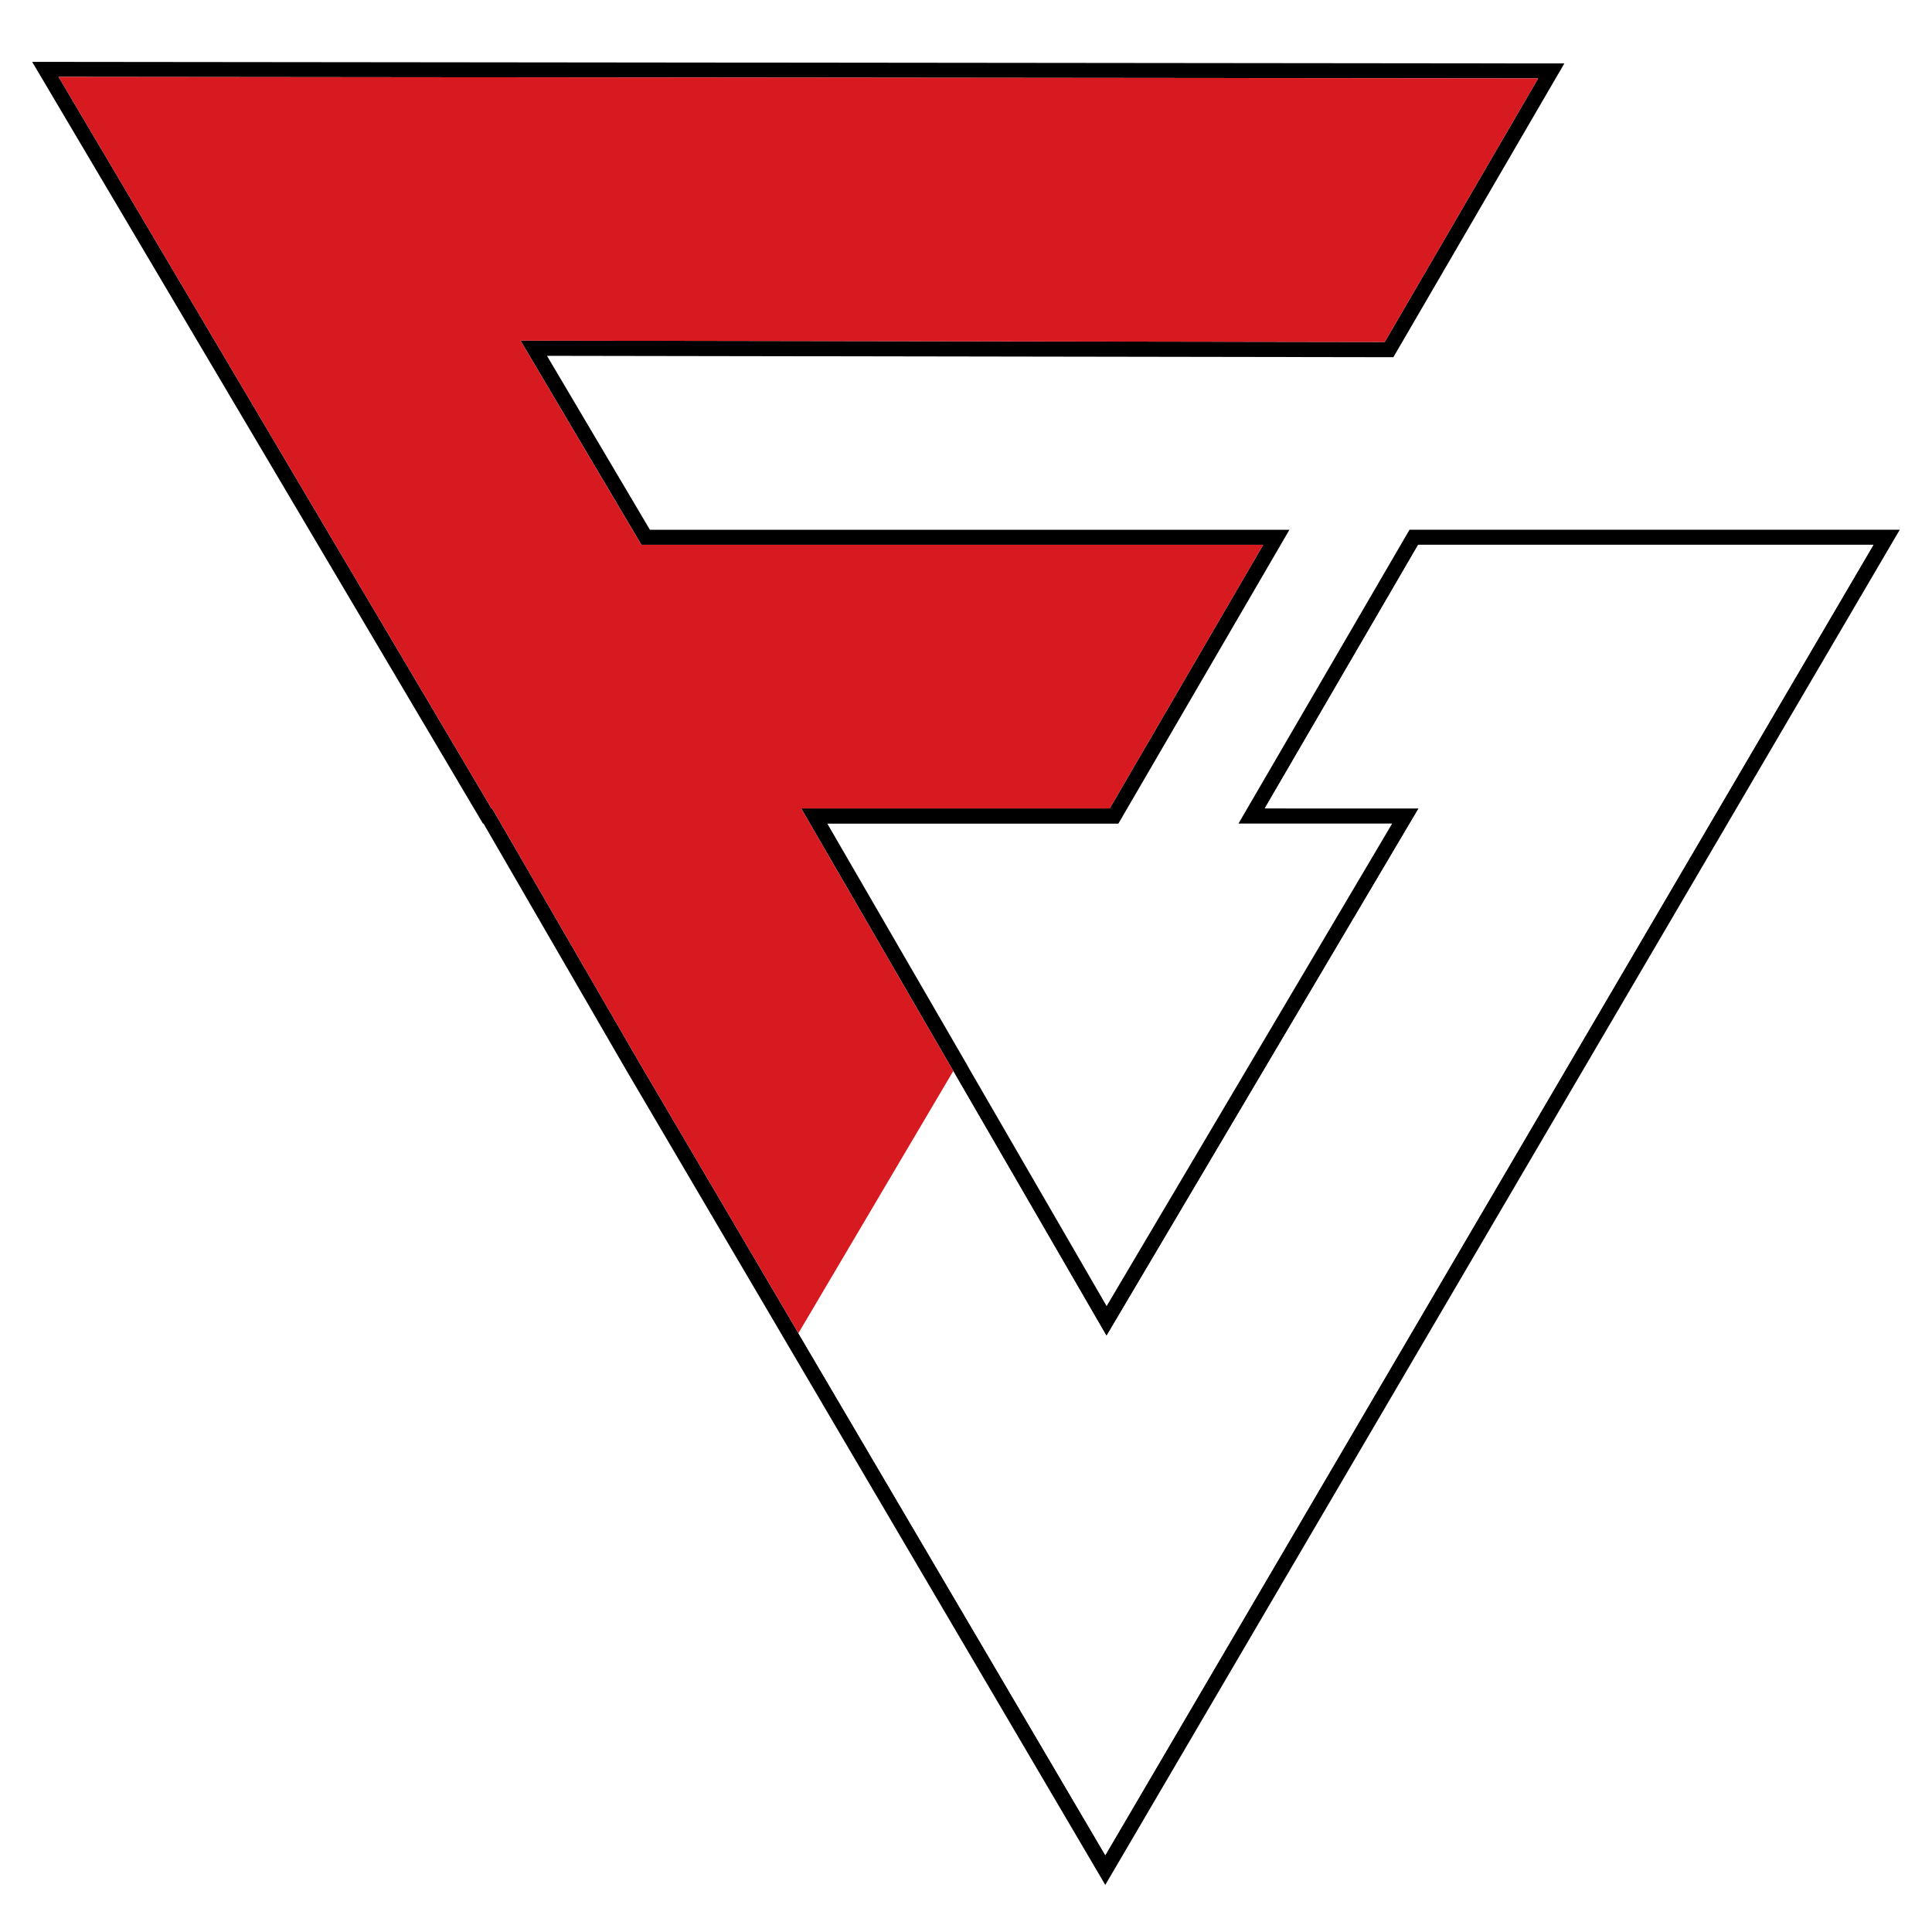 <?xml version="1.0" encoding="UTF-8"?>
<svg id="Ebene_4" data-name="Ebene 4" xmlns="http://www.w3.org/2000/svg" viewBox="0 0 512 512">
  <defs>
    <style>
      .cls-1 {
        fill: #d71a20;
      }

      .cls-2 {
        fill: #fff;
      }
    </style>
  </defs>
  <rect class="cls-2" width="512" height="512"/>
  <path d="M15.52,20.37l392.11,.4-40.66,69.86-229.03-.37,32.03,54.11h164.79s-40.67,69.87-40.67,69.87h-81.77l40.3,69.58-.02,.03h0s40.63,70.18,40.63,70.18l82.72-139.79h-40.78s40.67-69.87,40.67-69.87h120.63l-203.56,347.25-81.33-138.32h0s-42.23-71.83-42.23-71.83l-38.92-67.22h-.18L15.52,20.37m-7.02-4.01l3.58,6.04L126.82,216.29l1.16,1.96h.15l37.76,65.23,41.04,69.8,1.2,2.05,81.33,138.32,3.45,5.87,3.45-5.88L499.93,146.4l3.53-6.02h-129.92l-1.16,1.99-40.67,69.87-3.5,6.01h6.96s33.77,0,33.77,0l-75.67,127.88-36.07-62.3h0s-1.12-1.99-1.12-1.99l-36.83-63.57h77.13l1.16-1.99,40.67-69.87,3.5-6.01h-6.96s-162.51,0-162.51,0l-27.28-46.1,222,.36h2.3s1.16-1.99,1.16-1.99l40.66-69.86,3.5-6h-6.95s-392.11-.41-392.11-.41h-7.02Z"/>
  <polygon class="cls-2" points="211.59 353.3 252.61 283.86 293.24 354.04 375.96 214.25 335.18 214.24 375.85 144.37 496.48 144.37 292.92 491.63 211.59 353.3"/>
  <polygon class="cls-1" points="169.36 281.48 211.59 353.3 252.61 283.86 252.62 283.83 212.32 214.25 294.09 214.25 334.76 144.38 169.96 144.38 137.94 90.27 366.97 90.64 407.63 20.77 15.52 20.37 130.26 214.25 130.44 214.25 130.44 214.25 169.36 281.48"/>
</svg>
